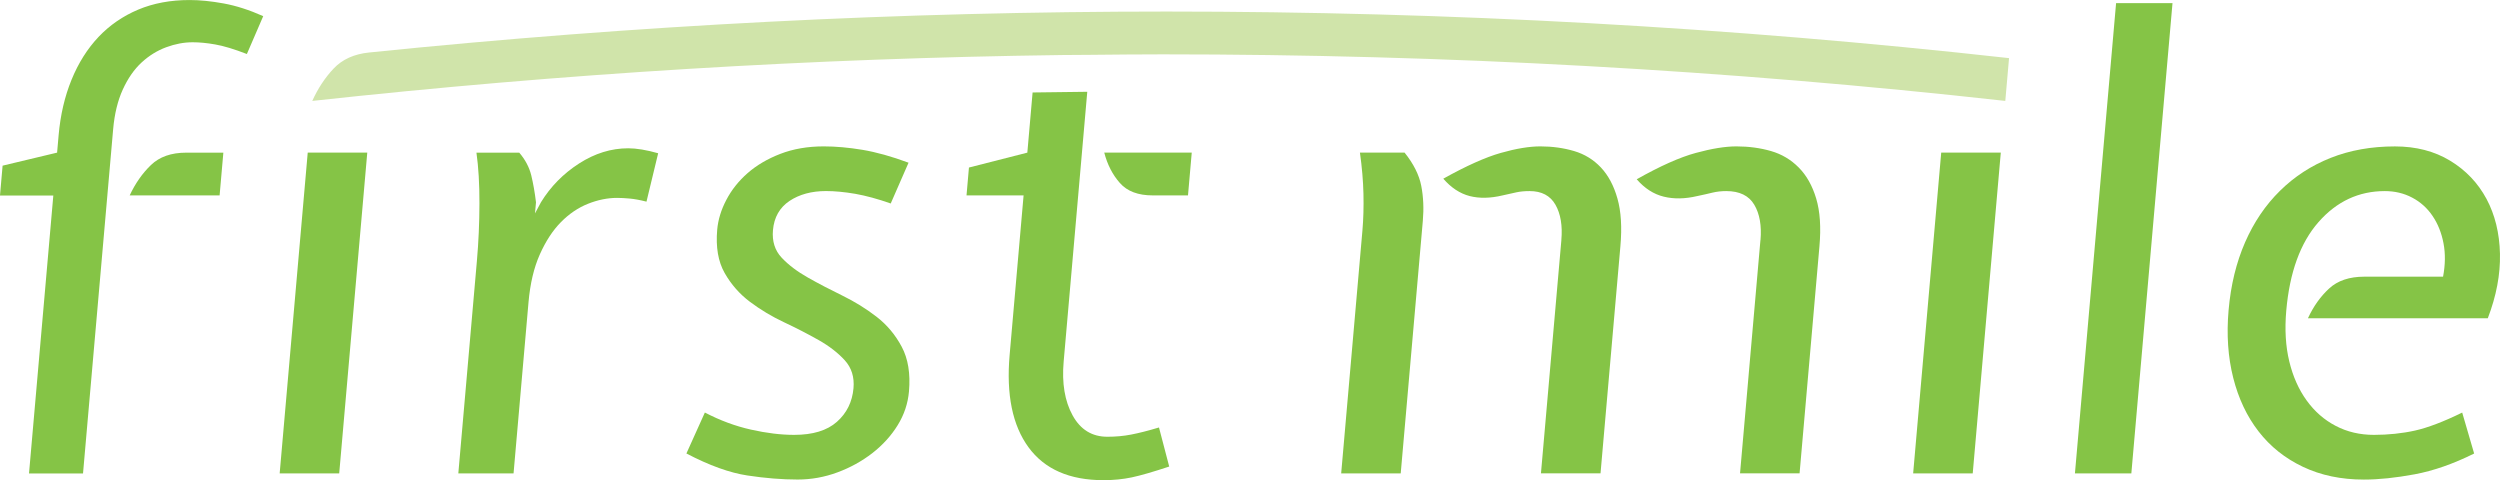 <?xml version="1.0" encoding="UTF-8"?>
<svg id="Layer_1" data-name="Layer 1" xmlns="http://www.w3.org/2000/svg" viewBox="0 0 760 145.97">
  <defs>
    <style>
      .cls-1 {
        fill: #d0e4aa;
      }

      .cls-2 {
        fill: #85c446;
      }
    </style>
  </defs>
  <path class="cls-2" d="M0,59.41l.79-9.05,16.57-3.96,.46-5.28c.54-6.16,1.85-11.79,3.93-16.88,2.08-5.09,4.82-9.43,8.21-13.02,3.4-3.58,7.4-6.33,12.04-8.29,4.64-1.95,9.84-2.92,15.63-2.92,3.14,0,6.6,.35,10.37,1.04,3.78,.69,7.78,1.97,12.02,3.86l-4.97,11.51c-3.89-1.51-7.1-2.47-9.64-2.91-2.54-.45-4.82-.66-6.83-.66-2.64,0-5.31,.5-8.05,1.51-2.72,1.01-5.22,2.54-7.47,4.62-2.26,2.08-4.16,4.81-5.72,8.21-1.55,3.4-2.53,7.42-2.94,12.08l-9.16,104.67H8.82l7.39-84.5H0Zm67.9-13.01l-1.14,13.01h-27.34c1.7-3.63,3.85-6.72,6.46-9.23,2.61-2.52,6.18-3.77,10.7-3.77h11.32Z"/>
  <path class="cls-2" d="M85.02,143.91l8.53-97.51h18.1l-8.53,97.51h-18.1Z"/>
  <path class="cls-2" d="M157.85,46.4c1.83,2.14,3.04,4.43,3.65,6.89,.59,2.45,1.08,5.18,1.44,8.2l-.3,3.39,1.81-3.39c2.93-4.77,6.8-8.71,11.59-11.79,4.79-3.08,9.77-4.62,14.93-4.62,2.52,0,5.55,.5,9.11,1.51l-3.55,14.71c-1.97-.5-3.67-.81-5.11-.94-1.43-.13-2.71-.2-3.84-.2-2.89,0-5.84,.6-8.83,1.79-3,1.2-5.74,3.05-8.22,5.57-2.49,2.52-4.62,5.78-6.42,9.81-1.8,4.02-2.94,8.86-3.44,14.52l-4.55,52.06h-16.79l5.64-64.5c.51-5.78,.77-11.63,.78-17.53,.02-5.92-.29-11.06-.91-15.47h13.01Z"/>
  <path class="cls-2" d="M214.3,125.42c4.57,2.38,9.23,4.12,13.98,5.18,4.75,1.07,9.13,1.6,13.15,1.6,5.66,0,9.99-1.31,12.98-3.96,3-2.65,4.68-6.06,5.05-10.21,.3-3.4-.59-6.23-2.65-8.5-2.07-2.27-4.72-4.32-7.95-6.15-3.24-1.83-6.73-3.63-10.47-5.39-3.75-1.76-7.21-3.84-10.4-6.23-3.18-2.39-5.75-5.33-7.71-8.79-1.96-3.47-2.71-7.84-2.25-13.14,.27-3.02,1.19-6.05,2.78-9.07,1.58-3.03,3.73-5.73,6.46-8.13,2.72-2.38,6.04-4.34,9.94-5.85,3.9-1.51,8.3-2.28,13.21-2.28,3.64,0,7.57,.35,11.79,1.05,4.21,.71,8.87,2.01,13.99,3.91l-5.42,12.4c-3.91-1.38-7.5-2.36-10.78-2.94-3.29-.56-6.25-.84-8.89-.84-4.4,0-8.1,1.01-11.11,3.01-3,2.03-4.68,4.97-5.02,8.87-.3,3.39,.59,6.2,2.66,8.39,2.07,2.2,4.73,4.21,7.96,6.03,3.24,1.83,6.72,3.65,10.46,5.47,3.73,1.83,7.2,3.96,10.38,6.42,3.18,2.45,5.74,5.5,7.68,9.14,1.95,3.65,2.68,8.17,2.21,13.59-.32,3.64-1.46,7.07-3.44,10.27-1.98,3.21-4.56,6.04-7.72,8.5-3.17,2.45-6.71,4.4-10.61,5.84-3.89,1.44-7.92,2.17-12.07,2.17-4.78,0-9.86-.41-15.26-1.23-5.39-.81-11.58-3.04-18.56-6.69l5.61-12.45Z"/>
  <path class="cls-2" d="M427,46.4c2.72,3.4,4.41,6.76,5.06,10.09,.65,3.32,.81,6.89,.48,10.65l-6.72,76.77h-18.1l6.45-73.75c.31-3.51,.41-7.26,.32-11.23-.09-3.95-.45-8.12-1.07-12.53h13.58Zm47.65,26.59c.39-4.4-.22-7.99-1.79-10.75-1.58-2.77-4.2-4.15-7.85-4.15-1.51,0-2.84,.12-3.99,.37-1.15,.25-2.56,.57-4.23,.94-3.73,.89-7.06,.95-10.01,.2-2.95-.77-5.63-2.52-8.02-5.28,7-3.9,12.82-6.51,17.47-7.83,4.64-1.32,8.65-1.99,12.05-1.99,3.65,0,7.06,.48,10.25,1.42,3.18,.94,5.9,2.61,8.15,5,2.24,2.38,3.92,5.52,5.02,9.43,1.11,3.9,1.41,8.73,.9,14.51l-6.04,69.03h-18.11l6.21-70.91Zm60.54,0c.38-4.4-.25-7.99-1.89-10.75-1.64-2.77-4.48-4.15-8.51-4.15-1.5,0-2.9,.16-4.19,.47-1.28,.32-2.82,.66-4.62,1.04-3.73,.88-7.13,.94-10.2,.18-3.08-.75-5.81-2.52-8.22-5.28,7.14-4.03,13.13-6.7,17.96-8.01,4.83-1.32,8.95-1.99,12.34-1.99,3.77,0,7.28,.48,10.53,1.42,3.25,.94,6.06,2.61,8.42,5,2.37,2.38,4.14,5.52,5.31,9.43,1.17,3.9,1.5,8.73,.99,14.51l-6.04,69.03h-18.1l6.2-70.91Z"/>
  <path class="cls-2" d="M581.6,143.91l8.53-97.51h18.11l-8.53,97.51h-18.11Z"/>
  <path class="cls-2" d="M647.93,143.91h-17.15L643.29,.95h17.15l-12.51,142.96Z"/>
  <path class="cls-2" d="M742.69,84.12c.69-3.64,.74-7.03,.13-10.19-.6-3.15-1.71-5.91-3.33-8.3-1.62-2.39-3.68-4.24-6.2-5.56-2.52-1.33-5.3-1.98-8.31-1.98-7.92,0-14.64,3.14-20.16,9.43-5.52,6.29-8.78,15.27-9.8,26.97-.49,5.66-.19,10.78,.92,15.37,1.11,4.59,2.86,8.54,5.28,11.88,2.41,3.34,5.36,5.92,8.84,7.73,3.48,1.83,7.37,2.73,11.64,2.73s8.56-.44,12.47-1.31c3.91-.88,8.69-2.7,14.34-5.47l3.63,12.45c-6.32,3.14-12.34,5.25-18.1,6.32-5.75,1.07-10.88,1.6-15.42,1.6-6.91,0-13.08-1.29-18.51-3.87-5.44-2.58-9.94-6.16-13.49-10.75-3.56-4.58-6.13-10.02-7.72-16.31-1.59-6.28-2.06-13.14-1.41-20.56,.67-7.67,2.35-14.54,5.02-20.65,2.67-6.1,6.2-11.32,10.61-15.65,4.4-4.34,9.54-7.68,15.4-10,5.86-2.33,12.37-3.49,19.54-3.49,6.41,0,12.01,1.45,16.77,4.34,4.78,2.89,8.46,6.77,11.06,11.6,2.59,4.85,3.95,10.4,4.1,16.69,.14,6.29-1.1,12.82-3.7,19.61h-54.68c1.69-3.64,3.84-6.66,6.45-9.05,2.59-2.39,6.15-3.59,10.68-3.59h23.96Z"/>
  <path class="cls-2" d="M312.31,46.4l-17.75,4.53-.74,8.48h17.35l-4.24,48.47c-1.06,12.07,.86,21.44,5.74,28.1,4.89,6.67,12.48,9.99,22.79,9.99,3.02,0,5.87-.28,8.56-.84,2.69-.57,6.49-1.67,11.42-3.3l-3.11-11.88c-3.35,1.01-6.18,1.72-8.48,2.16-2.3,.45-4.71,.66-7.22,.66-4.66,0-8.18-2.17-10.56-6.5-2.39-4.34-3.29-9.77-2.72-16.32l7.18-82.05c-6.42,.06-10.29,.1-16.62,.21l-1.6,18.29Z"/>
  <path class="cls-2" d="M340.45,55.64c2.23,2.52,5.55,3.76,9.95,3.76h10.75l1.14-13.01h-26.6c.94,3.64,2.53,6.73,4.76,9.25Z"/>
  <path class="cls-1" d="M354.64,3.51c-80.55,0-161.49,4.15-242.44,12.45-4.55,.46-8.15,2.1-10.77,4.87-2.62,2.77-4.79,6.07-6.5,9.85,76.08-8.32,152.14-12.96,227.92-13.95,2.89-.04,5.78-.03,8.66-.06,7.34-.07,14.67-.15,22-.15,85.91,0,171.41,4.72,256.1,14.16l1.14-13.01C526.05,8.23,440.56,3.51,354.64,3.51Z"/>
</svg>